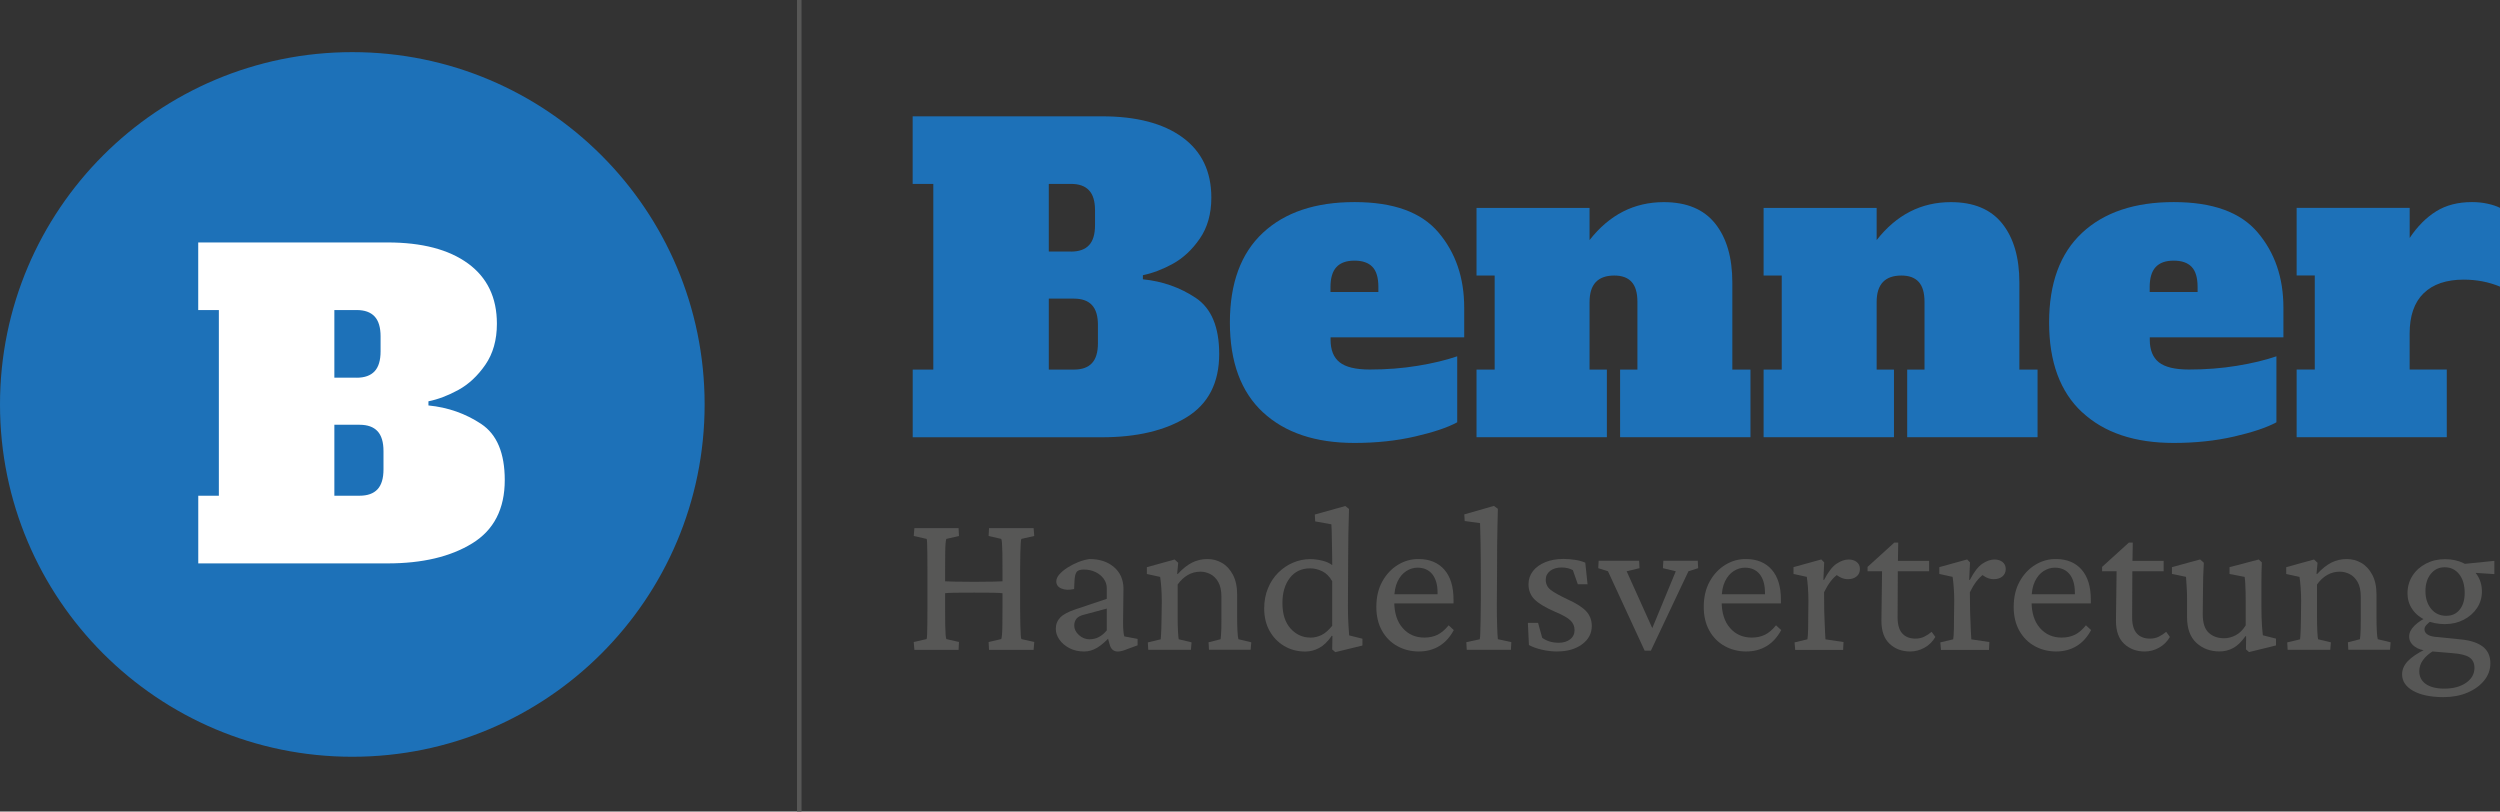 <?xml version="1.0" encoding="UTF-8"?>
<svg xmlns="http://www.w3.org/2000/svg" id="Ebene_2" data-name="Ebene 2" viewBox="0 0 550.01 178.54">
  <rect x="0" y="0" width="550.01" height="178.54" fill="#333333" stroke="none"/>
  <defs>
    <style>
      .cls-1 {
        fill: #1d71b8;
      }

      .cls-1, .cls-2, .cls-3 {
        stroke-width: 0px;
      }

      .cls-4 {
        fill: none;
        stroke: #575756;
        stroke-miterlimit: 10;
      }

      .cls-2 {
        fill: #fff;
      }

      .cls-3 {
        fill: #575756;
      }
    </style>
  </defs>
  <g id="Ebene_1-2" data-name="Ebene 1">
    <g>
      <g>
        <g>
          <path class="cls-1" d="m200.79,81.31h4.54v-40.84h-4.54v-14.88h41.66c7.56,0,13.46,1.54,17.7,4.63,4.23,3.09,6.35,7.5,6.35,13.25,0,3.57-.85,6.58-2.54,9.03-1.69,2.45-3.68,4.3-5.94,5.54-2.27,1.24-4.46,2.07-6.58,2.5v.91c4.3.42,8.17,1.79,11.62,4.08,3.45,2.3,5.17,6.41,5.17,12.34,0,6.35-2.39,11-7.17,13.93-4.78,2.94-10.98,4.4-18.6,4.4h-41.66v-14.88Zm34.85-25.96c1.75,0,3.07-.47,3.95-1.41.88-.94,1.32-2.41,1.32-4.4v-3.27c0-2-.44-3.46-1.32-4.4-.88-.94-2.19-1.41-3.95-1.41h-4.9v14.88h4.9Zm.64,25.96c1.75,0,3.07-.47,3.95-1.41.88-.94,1.32-2.41,1.32-4.4v-3.99c0-2-.44-3.46-1.32-4.4-.88-.94-2.19-1.41-3.95-1.41h-5.54v15.61h5.54Z"></path>
          <path class="cls-1" d="m277.84,90.7c-4.84-4.51-7.26-11.09-7.26-19.74s2.42-15.23,7.26-19.74c4.84-4.51,11.56-6.76,20.15-6.76s14.69,2.22,18.47,6.67,5.67,9.97,5.67,16.56v6.53h-29.4v.54c0,2.24.66,3.89,2,4.95,1.33,1.06,3.54,1.59,6.62,1.59,3.69,0,7.2-.27,10.53-.82,3.33-.54,6.23-1.24,8.71-2.09v14.52c-2.12,1.15-5.22,2.19-9.3,3.13-4.08.94-8.52,1.41-13.3,1.41-8.59,0-15.31-2.25-20.15-6.76Zm25.41-26.46v-1.09c0-2.06-.44-3.54-1.32-4.45-.88-.91-2.19-1.36-3.95-1.36s-3.07.47-3.95,1.41c-.88.94-1.32,2.41-1.32,4.4v1.09h10.53Z"></path>
          <path class="cls-1" d="m385.11,81.31v14.88h-28.68v-14.88h3.81v-14.88c0-2-.42-3.46-1.27-4.4-.85-.94-2.12-1.41-3.81-1.41-3.63,0-5.45,1.94-5.45,5.81v14.88h3.81v14.88h-28.68v-14.88h3.99v-20.69h-3.99v-14.88h24.87v7.08c4.36-5.57,9.8-8.35,16.34-8.35,5.02,0,8.79,1.57,11.3,4.72,2.51,3.15,3.77,7.47,3.77,12.98v19.15h3.99Z"></path>
          <path class="cls-1" d="m448.27,81.31v14.88h-28.68v-14.88h3.81v-14.88c0-2-.42-3.46-1.27-4.4-.85-.94-2.12-1.41-3.81-1.41-3.63,0-5.45,1.94-5.45,5.81v14.88h3.81v14.88h-28.68v-14.88h3.99v-20.69h-3.99v-14.88h24.87v7.08c4.36-5.57,9.8-8.35,16.33-8.35,5.02,0,8.79,1.57,11.3,4.72,2.51,3.15,3.77,7.47,3.77,12.98v19.15h3.99Z"></path>
          <path class="cls-1" d="m458.07,90.7c-4.84-4.51-7.26-11.09-7.26-19.74s2.42-15.23,7.26-19.74c4.84-4.51,11.56-6.76,20.15-6.76s14.69,2.22,18.47,6.67c3.78,4.45,5.67,9.97,5.67,16.56v6.53h-29.4v.54c0,2.24.67,3.89,2,4.95,1.33,1.06,3.54,1.59,6.62,1.59,3.69,0,7.2-.27,10.53-.82,3.33-.54,6.23-1.24,8.71-2.09v14.52c-2.12,1.15-5.22,2.19-9.3,3.13-4.08.94-8.52,1.41-13.29,1.41-8.59,0-15.31-2.25-20.15-6.76Zm25.41-26.46v-1.09c0-2.06-.44-3.54-1.32-4.45-.88-.91-2.19-1.36-3.95-1.36s-3.07.47-3.95,1.41c-.88.94-1.32,2.41-1.32,4.4v1.09h10.53Z"></path>
          <path class="cls-1" d="m547.29,44.82c1.09.24,2,.54,2.72.91v17.33c-2.48-1.03-5.14-1.54-7.99-1.54-3.81,0-6.75,1-8.8,2.99-2.06,2-3.09,4.96-3.09,8.89v7.9h8.17v14.88h-33.03v-14.88h3.99v-20.69h-3.99v-14.88h24.87v6.62c1.69-2.54,3.63-4.49,5.81-5.85s4.81-2.04,7.9-2.04c1.21,0,2.36.12,3.45.36Z"></path>
        </g>
        <g>
          <path class="cls-3" d="m201.17,142.97l-.14-1.73,2.83-.64c.06-.15.1-.5.11-1.05.02-.55.03-1.29.05-2.24.01-.94.02-2.08.02-3.42v-8.58c0-1.37,0-2.53-.02-3.49-.02-.96-.03-1.72-.05-2.28-.02-.56-.05-.89-.11-.98l-2.83-.64.14-1.73h9.72l.09,1.73-2.78.64c-.06.09-.11.39-.16.89s-.08,1.22-.09,2.17c-.02.94-.02,2.17-.02,3.69v8.58c0,1.46,0,2.66.02,3.6.02.94.05,1.67.09,2.17.05.5.1.81.16.94l2.78.64-.09,1.73h-9.72Zm6.2-12.41v-2.69c.58.03,1.46.06,2.65.09s2.62.04,4.29.04,3.08-.01,4.22-.04c1.14-.03,1.98-.06,2.53-.09v2.69c-.67-.09-1.54-.14-2.6-.16-1.06-.01-2.45-.02-4.15-.02s-3.19,0-4.29.02c-1.09.02-1.98.07-2.65.16Zm10.22,12.41l-.09-1.73,2.78-.64c.06-.12.11-.43.16-.94.05-.5.08-1.22.09-2.17.02-.94.02-2.14.02-3.6v-8.58c0-1.52,0-2.75-.02-3.69-.02-.94-.05-1.67-.09-2.17-.05-.5-.1-.8-.16-.89l-2.78-.64.09-1.73h9.81l.14,1.73-2.83.64c-.06.09-.11.39-.14.89-.03.5-.06,1.22-.09,2.17s-.05,2.17-.05,3.69v8.58c0,1.46.02,2.66.05,3.6s.06,1.67.09,2.17c.03.5.08.81.14.94l2.83.64-.14,1.73h-9.81Z"></path>
          <path class="cls-3" d="m238.53,143.33c-1.22,0-2.3-.24-3.24-.73-.94-.49-1.68-1.11-2.21-1.87-.53-.76-.8-1.55-.8-2.37,0-1,.33-1.84.98-2.51.65-.67,1.76-1.26,3.31-1.78l6.93-2.33v-2.33c0-.76-.23-1.45-.68-2.08-.46-.62-1.06-1.12-1.82-1.48-.76-.37-1.61-.55-2.55-.55-.76,0-1.28.16-1.55.48-.27.32-.44.95-.5,1.89l-.09,1.92c-1.09.24-2.02.21-2.78-.11s-1.14-.84-1.14-1.57c0-.52.23-1.03.68-1.55.46-.52,1.05-1.01,1.78-1.48s1.51-.87,2.35-1.21c.84-.33,1.67-.56,2.49-.68,2.22,0,4.01.59,5.38,1.76,1.37,1.17,2.07,2.73,2.1,4.68l-.09,7.66c0,.55.02,1.1.07,1.67.05.56.11.98.21,1.25l2.92.55v1.41l-2.24.82c-.43.18-.82.32-1.19.41-.36.09-.67.14-.91.14-.94,0-1.55-.53-1.82-1.6l-.5-1.78h.68c-1,1.12-1.97,1.97-2.9,2.53-.93.56-1.88.84-2.85.84Zm1.23-2.69c.7,0,1.36-.16,1.98-.48.62-.32,1.21-.81,1.76-1.48v-4.79l-5.11,1.37c-.73.18-1.25.47-1.57.87-.32.4-.48.9-.48,1.51,0,.76.34,1.45,1.03,2.08.68.62,1.48.94,2.4.94Z"></path>
          <path class="cls-3" d="m252.62,142.97l-.09-1.64,2.83-.68c.03-.21.05-.5.07-.87.01-.37.04-.87.07-1.5.03-.64.05-1.47.05-2.51l.05-3.51c0-1-.04-2.01-.11-3.01-.08-1-.16-1.78-.25-2.33l-2.92-.64v-1.5l6.11-1.69.78.73-.23,2.42.14.04c1.06-1.16,2.11-1.99,3.15-2.51,1.03-.52,2.16-.78,3.38-.78,1.12,0,2.18.28,3.17.84.99.56,1.79,1.43,2.42,2.6.62,1.17.94,2.64.94,4.4v5.06c0,1.09.02,2.08.07,2.96.05.88.11,1.48.21,1.78l2.83.68-.14,1.64h-9.17l-.09-1.64,2.65-.68c.03-.24.06-.55.09-.91.03-.36.05-.84.07-1.41.01-.58.02-1.28.02-2.1v-4.93c0-1.37-.24-2.46-.71-3.26-.47-.81-1.06-1.38-1.76-1.73-.7-.35-1.41-.52-2.14-.52-1,0-1.93.24-2.78.73-.85.49-1.6,1.19-2.24,2.1v6.84c0,1.43.02,2.57.07,3.42s.1,1.44.16,1.78l2.83.68-.14,1.64h-9.35Z"></path>
          <path class="cls-3" d="m293.77,143.47l-.68-.59.05-2.97-.14-.04c-.88,1.28-1.81,2.17-2.78,2.69-.97.52-1.99.78-3.06.78-1.73,0-3.28-.41-4.65-1.23-1.37-.82-2.44-1.94-3.22-3.35s-1.16-3.05-1.16-4.9c0-1.61.27-3.09.82-4.42.55-1.34,1.3-2.49,2.26-3.44s2.04-1.7,3.26-2.21c1.22-.52,2.48-.78,3.79-.78.82,0,1.68.11,2.58.32.9.21,1.65.55,2.26,1,0-.55,0-1.26-.02-2.14-.02-.88-.03-1.8-.05-2.76s-.03-1.81-.05-2.55c-.02-.74-.04-1.25-.07-1.53l-3.56-.64-.09-1.51,6.71-1.87.82.64c-.06,1.89-.11,3.71-.14,5.47-.03,1.76-.05,3.6-.05,5.52l-.05,10.49c0,1.55.04,2.88.11,3.99.08,1.11.13,1.89.16,2.35l2.92.73v1.5l-5.98,1.46Zm-5.47-3.19c.85,0,1.67-.19,2.44-.57.78-.38,1.56-1.06,2.35-2.03v-9.81c-.58-1.03-1.31-1.76-2.19-2.19-.88-.43-1.76-.64-2.65-.64-1.92,0-3.41.71-4.49,2.12-1.08,1.41-1.62,3.25-1.62,5.5,0,2.43.6,4.31,1.8,5.63,1.2,1.32,2.65,1.98,4.36,1.98Z"></path>
          <path class="cls-3" d="m312.2,143.33c-1.76,0-3.36-.4-4.79-1.19-1.43-.79-2.55-1.92-3.38-3.4-.82-1.47-1.23-3.22-1.23-5.22,0-2.16.44-4.03,1.32-5.61.88-1.58,2.04-2.81,3.47-3.67,1.43-.87,2.97-1.28,4.61-1.25,2.37.03,4.23.81,5.57,2.35,1.34,1.54,2.01,3.73,2.01,6.59v.82h-14v-2.01h10.99l-.5.59v-.96c0-1.73-.39-3.08-1.16-4.04-.78-.96-1.86-1.44-3.26-1.44-.85,0-1.67.25-2.46.75s-1.43,1.26-1.92,2.28c-.49,1.02-.73,2.3-.73,3.86v.55c0,2.49.62,4.44,1.85,5.84,1.23,1.4,2.82,2.1,4.77,2.1,1.09,0,2.06-.21,2.9-.62.84-.41,1.65-1.1,2.44-2.08l1.14,1.05c-.85,1.58-1.93,2.76-3.24,3.54-1.31.78-2.77,1.16-4.38,1.16Z"></path>
          <path class="cls-3" d="m322.69,142.97l-.09-1.69,2.96-.64c.06-.33.1-.84.11-1.53.01-.68.04-1.6.07-2.76.03-1.16.05-2.57.05-4.24v-5.7c0-1.12,0-2.3-.02-3.51-.02-1.22-.03-2.37-.04-3.47-.02-1.09-.04-2.03-.07-2.81s-.04-1.28-.04-1.53l-3.38-.46-.09-1.46,6.52-1.87.87.64c-.03,1.31-.06,2.59-.09,3.85-.03,1.26-.05,2.67-.07,4.22s-.02,3.42-.02,5.61l-.05,7.34c0,1.79.02,3.41.07,4.86.05,1.44.1,2.38.16,2.81l2.96.64-.09,1.69h-9.72Z"></path>
          <path class="cls-3" d="m342.62,143.33c-1.12,0-2.25-.13-3.38-.39-1.13-.26-2.08-.6-2.87-1.03l-.23-4.88h2.24l.91,3.29c1,.73,2.22,1.09,3.65,1.09,1,0,1.83-.25,2.49-.75.65-.5.98-1.18.98-2.03s-.29-1.52-.87-2.1c-.58-.58-1.7-1.22-3.38-1.92-2.16-.94-3.68-1.85-4.56-2.74-.88-.88-1.32-1.99-1.32-3.33,0-1.09.33-2.06.98-2.9.65-.84,1.56-1.49,2.71-1.96,1.16-.47,2.49-.71,4.01-.71.85,0,1.72.07,2.6.21.88.14,1.61.34,2.19.62l.5,4.74h-2.14l-1.09-3.1c-.3-.18-.67-.33-1.09-.43-.43-.11-.88-.16-1.37-.16-1.06,0-1.92.25-2.55.75s-.96,1.15-.96,1.94c0,.91.35,1.65,1.05,2.21.7.56,1.93,1.25,3.69,2.08,2.01.91,3.41,1.81,4.2,2.69.79.88,1.19,1.95,1.19,3.19,0,1.64-.71,2.99-2.14,4.04-1.43,1.05-3.24,1.57-5.43,1.57Z"></path>
          <path class="cls-3" d="m361.83,143.15l-8.07-17.47-2.14-.68.09-1.64h8.9l.09,1.64-2.83.68,6.25,13.87-1.19.04,5.75-13.91-2.83-.68.09-1.64h7.57l.09,1.64-2.14.68-8.26,17.47h-1.37Z"></path>
          <path class="cls-3" d="m384.23,143.33c-1.76,0-3.36-.4-4.79-1.19-1.43-.79-2.55-1.92-3.38-3.4-.82-1.47-1.23-3.22-1.23-5.22,0-2.16.44-4.03,1.32-5.61.88-1.58,2.04-2.81,3.47-3.67,1.43-.87,2.97-1.28,4.61-1.25,2.37.03,4.23.81,5.57,2.35,1.34,1.54,2.01,3.73,2.01,6.59v.82h-14v-2.01h10.99l-.5.59v-.96c0-1.73-.39-3.08-1.16-4.04-.78-.96-1.86-1.44-3.26-1.44-.85,0-1.67.25-2.46.75s-1.43,1.26-1.92,2.28c-.49,1.02-.73,2.3-.73,3.86v.55c0,2.49.62,4.44,1.85,5.84,1.23,1.4,2.82,2.1,4.77,2.1,1.09,0,2.06-.21,2.9-.62.84-.41,1.65-1.1,2.44-2.08l1.14,1.05c-.85,1.58-1.93,2.76-3.24,3.54-1.31.78-2.77,1.16-4.38,1.16Z"></path>
          <path class="cls-3" d="m394.95,142.97l-.14-1.64,2.83-.68c.03-.15.06-.42.09-.8.03-.38.05-.91.07-1.6.02-.68.02-1.51.02-2.49l.04-3.56c0-1-.04-2-.11-2.99-.08-.99-.16-1.76-.25-2.3l-2.92-.64v-1.5l6.11-1.69.64.64-.18,3.83.14.05c.91-1.76,1.83-2.96,2.76-3.58.93-.62,1.82-.93,2.67-.93.7,0,1.29.18,1.76.55.47.37.71.88.71,1.55s-.25,1.25-.75,1.64c-.5.4-1.13.59-1.89.59-.55,0-1.07-.12-1.57-.36s-.98-.58-1.44-1l.82.27c-.55.37-1.08.88-1.6,1.55-.52.67-1,1.48-1.46,2.42l.04,4.24c.03.76.06,1.54.09,2.35.03.81.06,1.55.09,2.24s.06,1.19.09,1.53l3.97.59-.09,1.73h-10.54Z"></path>
          <path class="cls-3" d="m425.78,140.14c-.58,1-1.37,1.79-2.37,2.35-1,.56-2.05.84-3.15.84-1.82,0-3.34-.56-4.54-1.69-1.2-1.12-1.8-2.81-1.8-5.06l.14-10.9h-3.19v-.96l5.88-5.34h.87l-.09,5.25-.05,11.22c0,1.58.34,2.75,1.03,3.51.68.76,1.65,1.14,2.9,1.14.7,0,1.35-.14,1.94-.43.59-.29,1.13-.65,1.62-1.07l.82,1.14Zm-9.9-14.46v-2.28h8.53v2.28h-8.53Z"></path>
          <path class="cls-3" d="m427.02,142.97l-.14-1.64,2.83-.68c.03-.15.06-.42.09-.8.03-.38.05-.91.07-1.6.01-.68.02-1.51.02-2.49l.05-3.56c0-1-.04-2-.11-2.99-.08-.99-.16-1.76-.25-2.3l-2.92-.64v-1.5l6.11-1.69.64.64-.18,3.83.14.05c.91-1.76,1.83-2.96,2.76-3.58.93-.62,1.82-.93,2.67-.93.7,0,1.28.18,1.76.55.47.37.71.88.71,1.55s-.25,1.25-.75,1.64c-.5.4-1.13.59-1.89.59-.55,0-1.07-.12-1.57-.36s-.98-.58-1.44-1l.82.27c-.55.37-1.08.88-1.6,1.55-.52.67-1,1.48-1.46,2.42l.05,4.24c.03.76.06,1.54.09,2.35.03.81.06,1.55.09,2.24s.06,1.19.09,1.53l3.97.59-.09,1.73h-10.54Z"></path>
          <path class="cls-3" d="m452.42,143.33c-1.76,0-3.36-.4-4.79-1.19-1.43-.79-2.55-1.92-3.38-3.4-.82-1.47-1.23-3.22-1.23-5.22,0-2.16.44-4.03,1.32-5.61.88-1.58,2.04-2.81,3.47-3.67,1.43-.87,2.96-1.28,4.61-1.25,2.37.03,4.23.81,5.56,2.35,1.34,1.54,2.01,3.73,2.01,6.59v.82h-14v-2.01h10.99l-.5.59v-.96c0-1.73-.39-3.08-1.16-4.04-.78-.96-1.86-1.44-3.26-1.44-.85,0-1.67.25-2.46.75s-1.43,1.26-1.92,2.28c-.49,1.02-.73,2.3-.73,3.86v.55c0,2.49.62,4.44,1.85,5.84,1.23,1.4,2.82,2.1,4.77,2.1,1.09,0,2.06-.21,2.9-.62.84-.41,1.65-1.1,2.44-2.08l1.14,1.05c-.85,1.58-1.93,2.76-3.24,3.54-1.31.78-2.77,1.16-4.38,1.16Z"></path>
          <path class="cls-3" d="m477.38,140.14c-.58,1-1.37,1.79-2.37,2.35-1,.56-2.05.84-3.15.84-1.82,0-3.34-.56-4.54-1.69-1.2-1.12-1.8-2.81-1.8-5.06l.14-10.9h-3.19v-.96l5.88-5.34h.87l-.09,5.25-.05,11.22c0,1.58.34,2.75,1.03,3.51.68.76,1.65,1.14,2.9,1.14.7,0,1.35-.14,1.94-.43.59-.29,1.13-.65,1.62-1.07l.82,1.14Zm-9.9-14.46v-2.28h8.53v2.28h-8.53Z"></path>
          <path class="cls-3" d="m497.86,139.77l2.87.73v1.5l-5.93,1.46-.68-.59.04-2.87-.14-.05c-.88,1.25-1.79,2.12-2.71,2.62-.93.5-1.92.75-2.99.75-2.04,0-3.74-.63-5.11-1.89-1.37-1.26-2.05-3.15-2.05-5.68v-3.92c0-.82-.02-1.64-.07-2.46-.04-.82-.1-1.64-.16-2.46l-3.1-.64v-1.5l6.2-1.69.82.73c-.06.94-.11,1.95-.14,3.01s-.05,2.17-.05,3.33l-.05,5.02c0,1.89.44,3.23,1.32,4.04.88.81,2.01,1.21,3.38,1.21.82,0,1.66-.21,2.51-.64.85-.43,1.6-1.16,2.24-2.19v-5.29c0-.67,0-1.33-.02-1.98-.02-.65-.04-1.28-.07-1.87-.03-.59-.08-1.1-.14-1.53l-3.33-.64v-1.5l6.43-1.69.68.64c-.03.85-.05,1.6-.07,2.26-.02.65-.02,1.31-.02,1.96v5.5c0,1.67.04,3.02.11,4.04.08,1.02.14,1.79.21,2.3Z"></path>
          <path class="cls-3" d="m503.29,142.97l-.09-1.64,2.83-.68c.03-.21.05-.5.07-.87.01-.37.04-.87.07-1.5s.05-1.47.05-2.51l.04-3.51c0-1-.04-2.01-.11-3.01-.08-1-.16-1.78-.25-2.33l-2.92-.64v-1.5l6.11-1.69.78.73-.23,2.42.14.04c1.06-1.16,2.11-1.99,3.15-2.51,1.03-.52,2.16-.78,3.38-.78,1.12,0,2.18.28,3.17.84.99.56,1.79,1.43,2.42,2.6s.94,2.64.94,4.4v5.06c0,1.09.02,2.08.07,2.96.05.88.11,1.48.21,1.78l2.83.68-.14,1.64h-9.17l-.09-1.64,2.65-.68c.03-.24.06-.55.09-.91.03-.36.05-.84.07-1.41.02-.58.02-1.28.02-2.1v-4.93c0-1.37-.24-2.46-.71-3.26-.47-.81-1.06-1.38-1.76-1.73-.7-.35-1.41-.52-2.14-.52-1,0-1.93.24-2.78.73s-1.6,1.19-2.24,2.1v6.84c0,1.43.02,2.57.07,3.42.04.85.1,1.44.16,1.78l2.83.68-.14,1.64h-9.35Z"></path>
          <path class="cls-3" d="m537.59,153.37c-2.8,0-5.02-.46-6.66-1.37s-2.46-2.13-2.46-3.65c0-1.03.41-1.99,1.23-2.87s2.14-1.78,3.97-2.69l1.73.37c-1,.61-1.78,1.29-2.33,2.05-.55.76-.82,1.58-.82,2.46,0,1.22.49,2.16,1.46,2.83s2.33,1,4.06,1c1.95,0,3.54-.43,4.77-1.28s1.85-1.95,1.85-3.28c0-1.03-.37-1.8-1.09-2.3-.73-.5-1.96-.81-3.7-.94l-4.88-.41-.68-.18c-1.09,0-2.04-.3-2.83-.89-.79-.59-1.19-1.31-1.19-2.17s.39-1.63,1.19-2.42,1.89-1.49,3.28-2.1l.59.91c-.58.4-1,.75-1.28,1.07s-.41.63-.41.94c0,.43.19.78.57,1.07.38.29.92.48,1.62.57l5.88.59c2.1.21,3.7.75,4.79,1.6,1.09.85,1.64,2.07,1.64,3.65,0,1.4-.46,2.66-1.37,3.79-.91,1.12-2.14,2.01-3.69,2.67-1.55.65-3.3.98-5.25.98Zm.37-16.06c-1.61,0-3.05-.29-4.31-.87-1.26-.58-2.24-1.38-2.94-2.42-.7-1.03-1.05-2.19-1.05-3.47,0-1.46.37-2.75,1.09-3.88s1.72-2.01,2.96-2.67c1.25-.65,2.65-.98,4.2-.98s2.93.3,4.15.91c1.22.61,2.18,1.45,2.9,2.53.71,1.08,1.07,2.3,1.07,3.67s-.36,2.55-1.07,3.63c-.71,1.08-1.69,1.94-2.92,2.58-1.23.64-2.59.96-4.08.96Zm.23-1.83c1.25,0,2.24-.46,2.96-1.37.73-.91,1.09-2.13,1.09-3.65,0-1.73-.4-3.11-1.21-4.13-.81-1.02-1.86-1.53-3.17-1.53s-2.27.48-3.06,1.44-1.19,2.23-1.19,3.81.42,2.88,1.25,3.9c.84,1.02,1.94,1.53,3.31,1.53Zm10.58-9.17l-5.43-.37-1.78-1.82,7.21-.73v2.92Z"></path>
        </g>
      </g>
      <g>
        <circle class="cls-1" cx="77.51" cy="88.98" r="77.51"></circle>
        <path class="cls-2" d="m43.61,109.06h4.54v-40.84h-4.54v-14.88h41.66c7.56,0,13.46,1.54,17.7,4.63,4.23,3.09,6.35,7.5,6.35,13.25,0,3.57-.85,6.58-2.54,9.03-1.69,2.45-3.68,4.3-5.94,5.54-2.27,1.24-4.46,2.07-6.58,2.5v.91c4.3.42,8.17,1.79,11.62,4.08,3.45,2.3,5.17,6.41,5.17,12.34,0,6.35-2.39,11-7.17,13.93-4.78,2.94-10.98,4.4-18.6,4.4h-41.66v-14.88Zm34.85-25.96c1.75,0,3.07-.47,3.95-1.41.88-.94,1.32-2.41,1.32-4.4v-3.27c0-2-.44-3.46-1.32-4.4-.88-.94-2.19-1.41-3.95-1.41h-4.9v14.88h4.9Zm.64,25.96c1.75,0,3.07-.47,3.95-1.41.88-.94,1.32-2.41,1.32-4.4v-3.99c0-2-.44-3.46-1.32-4.4-.88-.94-2.19-1.41-3.95-1.41h-5.54v15.61h5.54Z"></path>
      </g>
      <line class="cls-4" x1="175.84" x2="175.84" y2="178.54"></line>
    </g>
  </g>
</svg>
